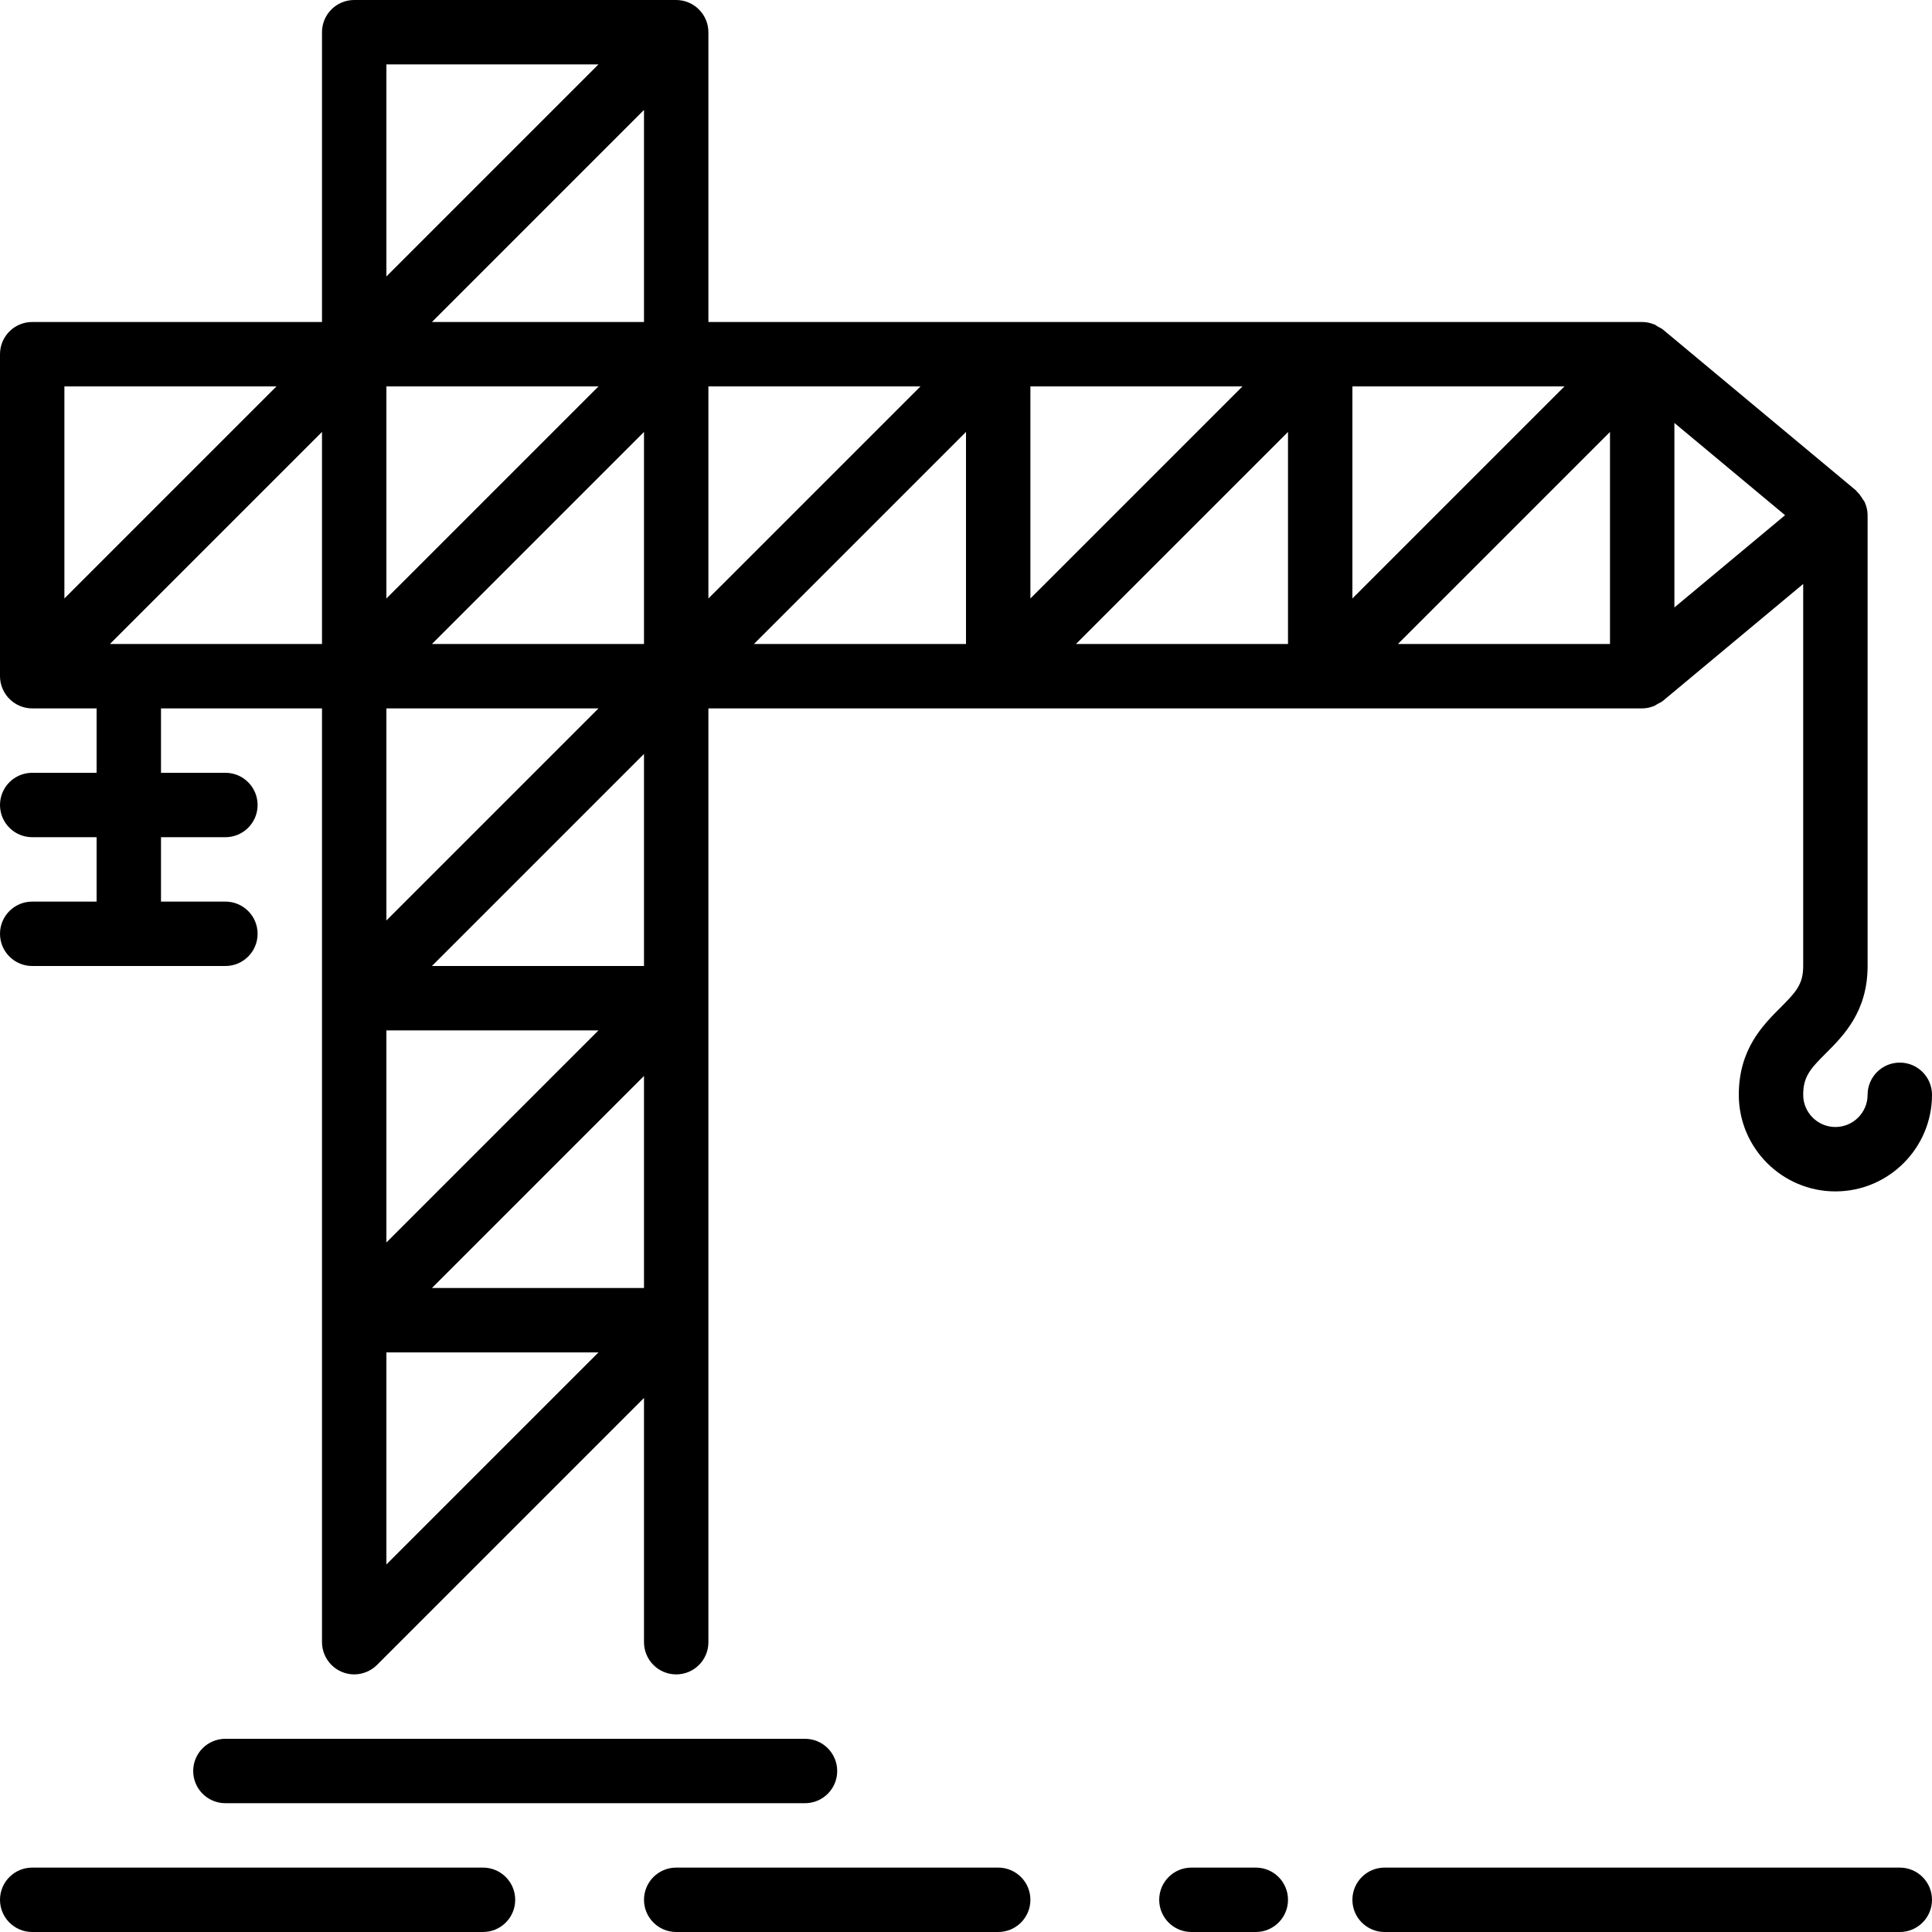 <?xml version="1.0" encoding="UTF-8" standalone="no"?>
<svg width="60px" height="60px" viewBox="0 0 60 60" version="1.1" xmlns="http://www.w3.org/2000/svg" xmlns:xlink="http://www.w3.org/1999/xlink" xmlns:sketch="http://www.bohemiancoding.com/sketch/ns">
    <!-- Generator: Sketch 3.4 (15575) - http://www.bohemiancoding.com/sketch -->
    <title>crane</title>
    <desc>Created with Sketch.</desc>
    <defs></defs>
    <g id="Construction" stroke="none" stroke-width="1" fill="none" fill-rule="evenodd" sketch:type="MSPage">
        <g id="Icon-5" sketch:type="MSArtboardGroup" fill="#000000">
            <path d="M51.365,21.926 C51.407,21.91 51.441,21.882 51.481,21.86 C51.534,21.83 51.593,21.808 51.641,21.768 L56,18.135 L56,30 C56,30.562 55.783,30.803 55.293,31.293 C54.747,31.838 54,32.586 54,34 C54,35.654 55.346,37 57,37 C58.654,37 60,35.654 60,34 C60,33.448 59.553,33 59,33 C58.447,33 58,33.448 58,34 C58,34.551 57.552,35 57,35 C56.448,35 56,34.551 56,34 C56,33.438 56.217,33.197 56.707,32.707 C57.253,32.162 58,31.414 58,30 L58,16 C58,15.854 57.966,15.718 57.909,15.593 C57.894,15.557 57.864,15.53 57.845,15.497 C57.794,15.412 57.739,15.332 57.666,15.265 C57.656,15.256 57.651,15.241 57.641,15.232 L51.641,10.232 C51.593,10.192 51.534,10.17 51.481,10.14 C51.446,10.121 51.419,10.092 51.382,10.077 C51.374,10.074 51.366,10.073 51.358,10.07 C51.244,10.026 51.124,10 51,10 L22,10 L22,1 C22,0.87 21.974,0.74 21.923,0.618 C21.821,0.374 21.627,0.179 21.382,0.077 C21.26,0.026 21.13,0 21,0 L11,0 C10.447,0 10,0.448 10,1 L10,10 L1,10 C0.447,10 0,10.448 0,11 L0,21 C0,21.13 0.026,21.26 0.077,21.382 C0.179,21.627 0.373,21.821 0.618,21.923 C0.74,21.974 0.87,22 1,22 L3,22 L3,24 L1,24 C0.447,24 0,24.448 0,25 C0,25.552 0.447,26 1,26 L3,26 L3,28 L1,28 C0.447,28 0,28.448 0,29 C0,29.552 0.447,30 1,30 L7,30 C7.553,30 8,29.552 8,29 C8,28.448 7.553,28 7,28 L5,28 L5,26 L7,26 C7.553,26 8,25.552 8,25 C8,24.448 7.553,24 7,24 L5,24 L5,22 L10,22 L10,51 C10,51.13 10.026,51.26 10.077,51.382 C10.179,51.627 10.373,51.821 10.618,51.923 C10.74,51.974 10.87,52 11,52 C11.13,52 11.26,51.974 11.382,51.923 C11.505,51.872 11.615,51.799 11.708,51.706 L20,43.414 L20,51 C20,51.552 20.447,52 21,52 C21.553,52 22,51.552 22,51 L22,22 L51,22 C51.127,22 51.249,21.972 51.365,21.926 L51.365,21.926 Z M12,22 L18.586,22 L12,28.586 L12,22 L12,22 Z M12,32 L18.586,32 L12,38.586 L12,32 L12,32 Z M20,33.414 L20,40 L13.414,40 L20,33.414 L20,33.414 Z M20,30 L13.414,30 L20,23.414 L20,30 L20,30 Z M13.414,20 L20,13.414 L20,20 L13.414,20 L13.414,20 Z M20,10 L13.414,10 L20,3.414 L20,10 L20,10 Z M18.586,12 L12,18.586 L12,12 L18.586,12 L18.586,12 Z M12,42 L18.586,42 L12,48.586 L12,42 L12,42 Z M30,20 L23.414,20 L30,13.414 L30,20 L30,20 Z M32,12 L38.586,12 L32,18.586 L32,12 L32,12 Z M40,13.414 L40,20 L33.414,20 L40,13.414 L40,13.414 Z M42,12 L48.586,12 L42,18.586 L42,12 L42,12 Z M50,13.414 L50,20 L43.414,20 L50,13.414 L50,13.414 Z M52,18.865 L52,13.135 L55.437,16 L52,18.865 L52,18.865 Z M28.586,12 L22,18.586 L22,12 L28.586,12 L28.586,12 Z M18.586,2 L12,8.586 L12,2 L18.586,2 L18.586,2 Z M8.586,12 L2,18.586 L2,12 L8.586,12 L8.586,12 Z M3.414,20 L10,13.414 L10,20 L3.414,20 L3.414,20 Z M7,56 C6.447,56 6,55.552 6,55 C6,54.448 6.447,54 7,54 L25,54 C25.553,54 26,54.448 26,55 C26,55.552 25.553,56 25,56 L7,56 L7,56 Z M16,59 C16,59.552 15.553,60 15,60 L1,60 C0.447,60 0,59.552 0,59 C0,58.448 0.447,58 1,58 L15,58 C15.553,58 16,58.448 16,59 L16,59 Z M32,59 C32,59.552 31.553,60 31,60 L21,60 C20.447,60 20,59.552 20,59 C20,58.448 20.447,58 21,58 L31,58 C31.553,58 32,58.448 32,59 L32,59 Z M60,59 C60,59.552 59.553,60 59,60 L43,60 C42.447,60 42,59.552 42,59 C42,58.448 42.447,58 43,58 L59,58 C59.553,58 60,58.448 60,59 L60,59 Z M40,59 C40,59.552 39.553,60 39,60 L37,60 C36.447,60 36,59.552 36,59 C36,58.448 36.447,58 37,58 L39,58 C39.553,58 40,58.448 40,59 L40,59 Z" id="crane" sketch:type="MSShapeGroup"></path>
        </g>
    </g>
</svg>